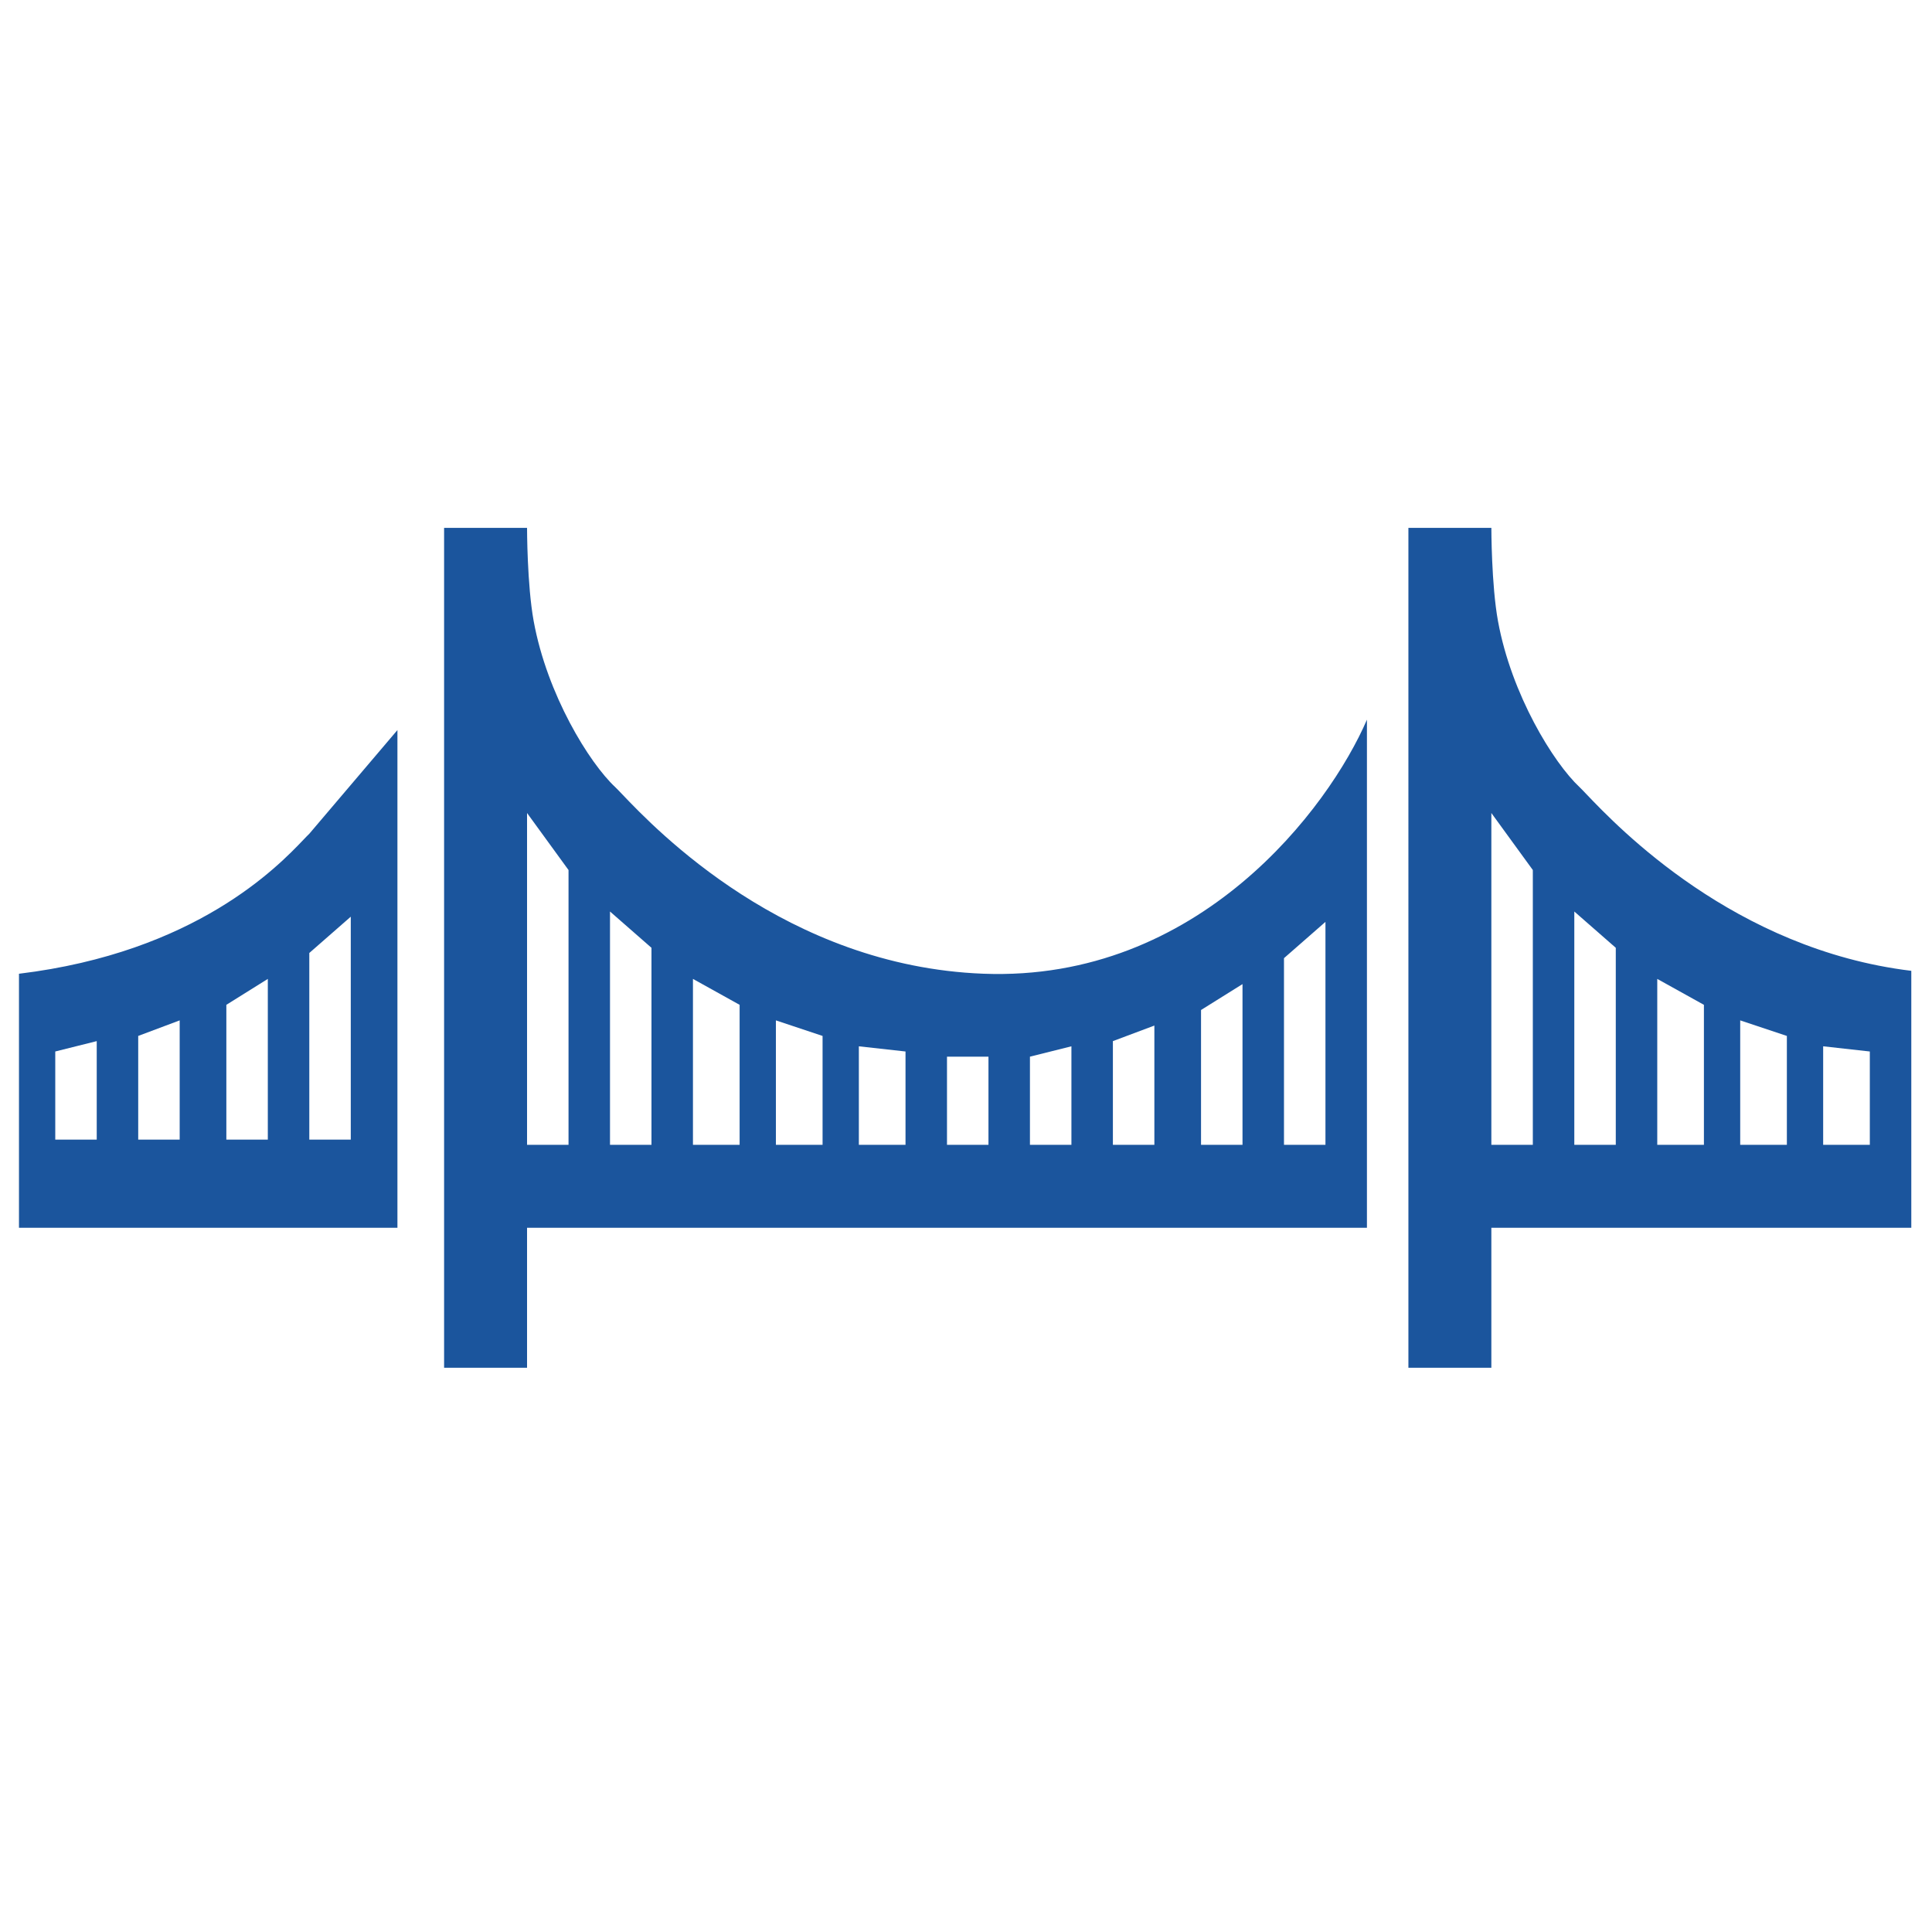 <svg xmlns="http://www.w3.org/2000/svg" width="280" height="280" fill="none"><path fill="#1B559D" fill-rule="evenodd" d="M64.362 198.224h12.022v-20.287h121.722v-73.635c-5.51 12.773-24.344 38.02-55.602 36.817-28.574-1.099-47.47-20.91-52.347-26.025-.458-.48-.792-.83-1-1.024-3.756-3.506-9.861-13.384-11.811-24.044-.962-5.26-.962-13.524-.962-13.524H64.362v121.721Zm12.022-80.397 6.011 8.265v39.822h-6.011v-48.087Zm12.022 14.276 6.011 5.26v28.552h-6.011v-33.812Zm18.785 13.524-6.763-3.756v24.044h6.763v-20.287Zm5.259 2.254 6.763 2.255v15.778h-6.763v-18.032Zm18.784 4.509-6.762-.751v14.275h6.762V152.39Zm6.011.751h6.011v12.773h-6.011v-12.773Zm18.033-1.503-6.011 1.503v12.773h6.011v-14.276Zm6.011-.751 6.011-2.254v17.282h-6.011v-15.028Zm18.785-8.265-6.011 3.756v19.537h6.01v-23.293Zm6.01-3.756 6.011-5.26v32.309h-6.01v-27.05Zm30.055 59.358h-12.022V76.5h12.022s0 8.265.962 13.525c1.95 10.66 8.055 20.538 11.812 24.044.206.193.541.544.998 1.024 4.572 4.794 21.46 22.5 47.089 25.606v37.236h-60.862v20.287Zm6.011-72.132-6.011-8.265v48.087h6.01v-39.822Zm12.022 11.27-6.011-5.259v33.812h6.011v-28.553Zm6.011 4.508 6.762 3.757v20.287h-6.762V141.87Zm18.785 8.265-6.763-2.254v18.033h6.762v-15.779Zm5.26 1.503 6.762.752v13.524h-6.763v-14.276ZM44.826 120.835l12.773-15.03v72.134H2.75v-36.816c25.645-3.109 37.563-15.586 41.224-19.418.364-.382.647-.678.853-.87ZM14.02 150.887l-6.011 1.502v12.773h6.01v-14.276Zm6.01-.752 6.011-2.254v17.282h-6.01v-15.028Zm18.785-8.265-6.011 3.756v19.536h6.01V141.87Zm6.01-3.756 6.012-5.26v32.309h-6.011v-27.05Z"/></svg>
